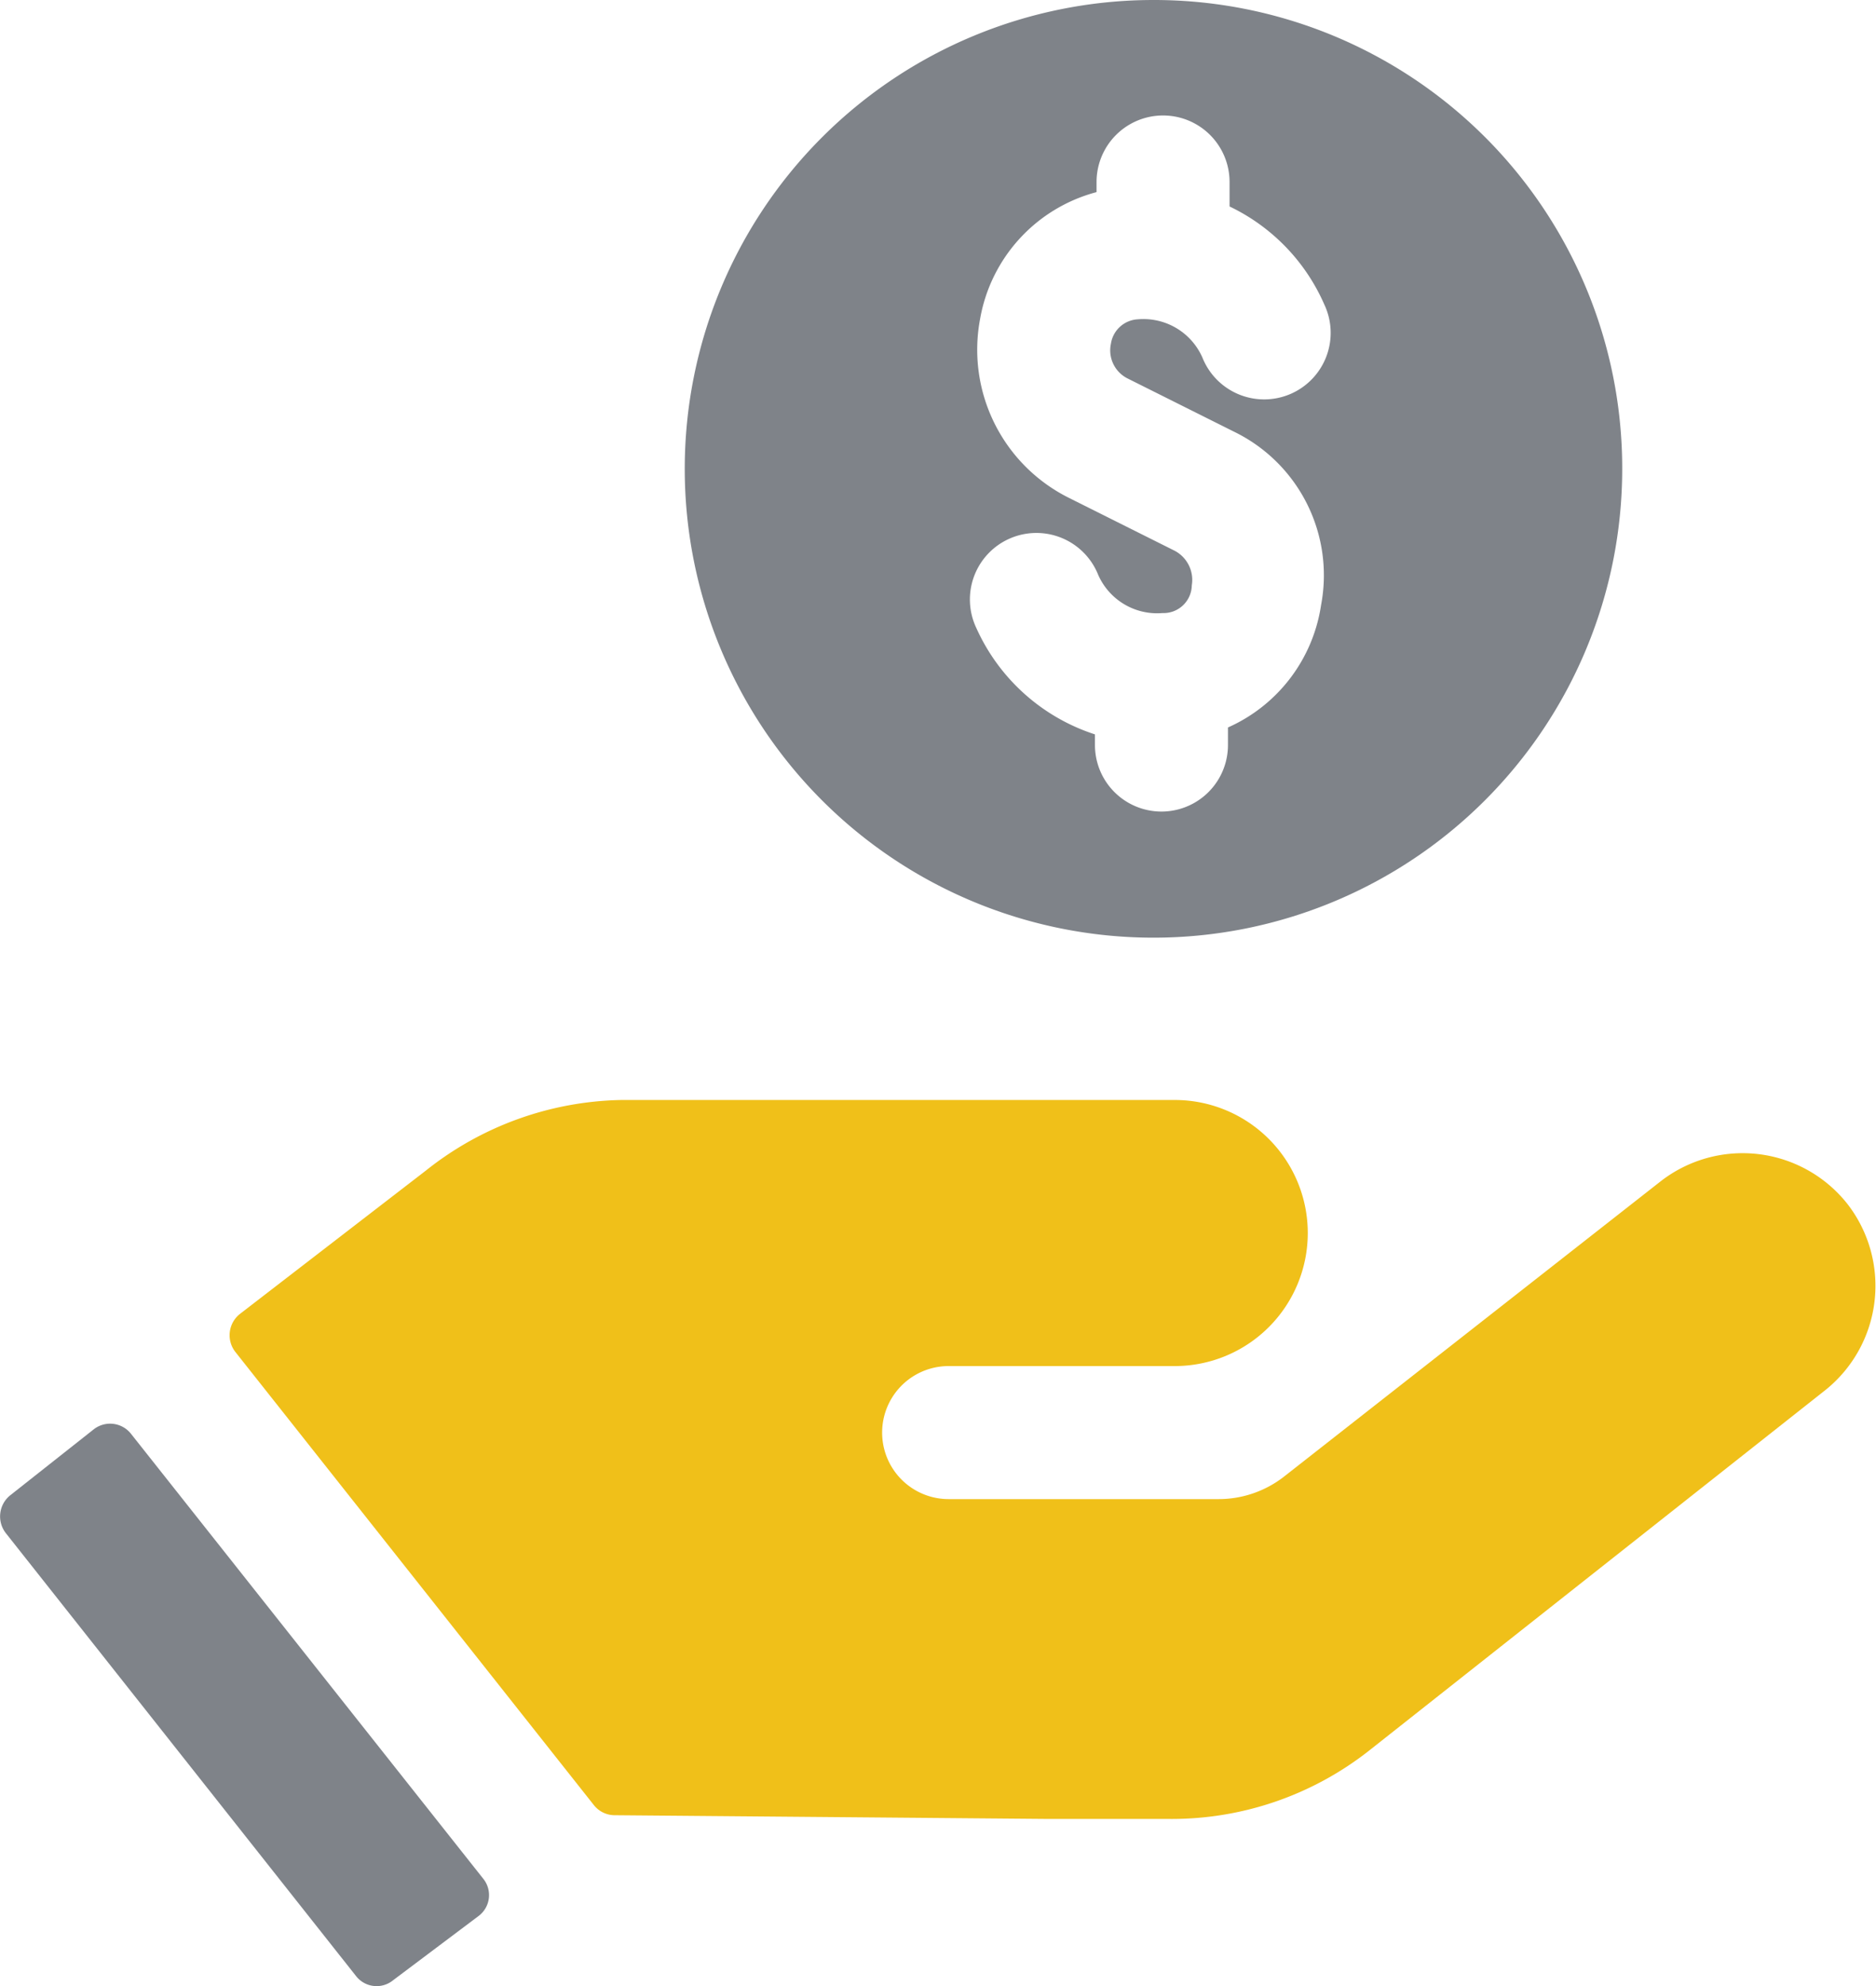 <svg xmlns="http://www.w3.org/2000/svg" viewBox="0 0 35.26 37.32"><defs><style>.cls-1{fill:#f0c019;}.cls-2{fill:#7f8389;}</style></defs><title>ic-x03</title><g id="Layer_2" data-name="Layer 2"><g id="icons"><path class="cls-1" d="M34.72,22.62a2.51,2.51,0,0,0-3.51-.42l-7.08,5.55a2,2,0,0,1-1.23.42H17.83a1.25,1.25,0,0,1,0-2.5h4.25a2.5,2.5,0,0,0,0-5H11.68A6.07,6.07,0,0,0,8,22L4.51,24.69a.51.51,0,0,0-.09.71l6.75,8.53a.5.5,0,0,0,.39.18l8.15.07,2.26,0a6,6,0,0,0,3.77-1.29l8.57-6.77A2.51,2.51,0,0,0,34.72,22.62Z"/><path class="cls-2" d="M2.46,26.94a.5.5,0,0,0-.7-.08L.19,28.1a.51.51,0,0,0-.08.71l6.58,8.32a.49.49,0,0,0,.7.08L9,36a.49.49,0,0,0,.08-.7ZM21.68,0a8.81,8.81,0,1,0,8.81,8.81A8.8,8.8,0,0,0,21.68,0Zm-.49,7.11,2,1a3,3,0,0,1,1.64,3.26,3,3,0,0,1-1.75,2.3V14a1.25,1.25,0,1,1-2.5,0V13.8a3.69,3.69,0,0,1-2.23-2,1.25,1.25,0,1,1,2.29-1,1.21,1.21,0,0,0,1.21.72A.53.53,0,0,0,22.4,11a.62.62,0,0,0-.32-.65l-2-1A3.11,3.11,0,0,1,18.42,6a3,3,0,0,1,2.19-2.39V3.42a1.25,1.25,0,0,1,2.5,0v.46a3.67,3.67,0,0,1,1.78,1.84,1.25,1.25,0,1,1-2.29,1A1.21,1.21,0,0,0,21.39,6a.54.54,0,0,0-.51.46A.59.59,0,0,0,21.19,7.11Z"/></g></g></svg>